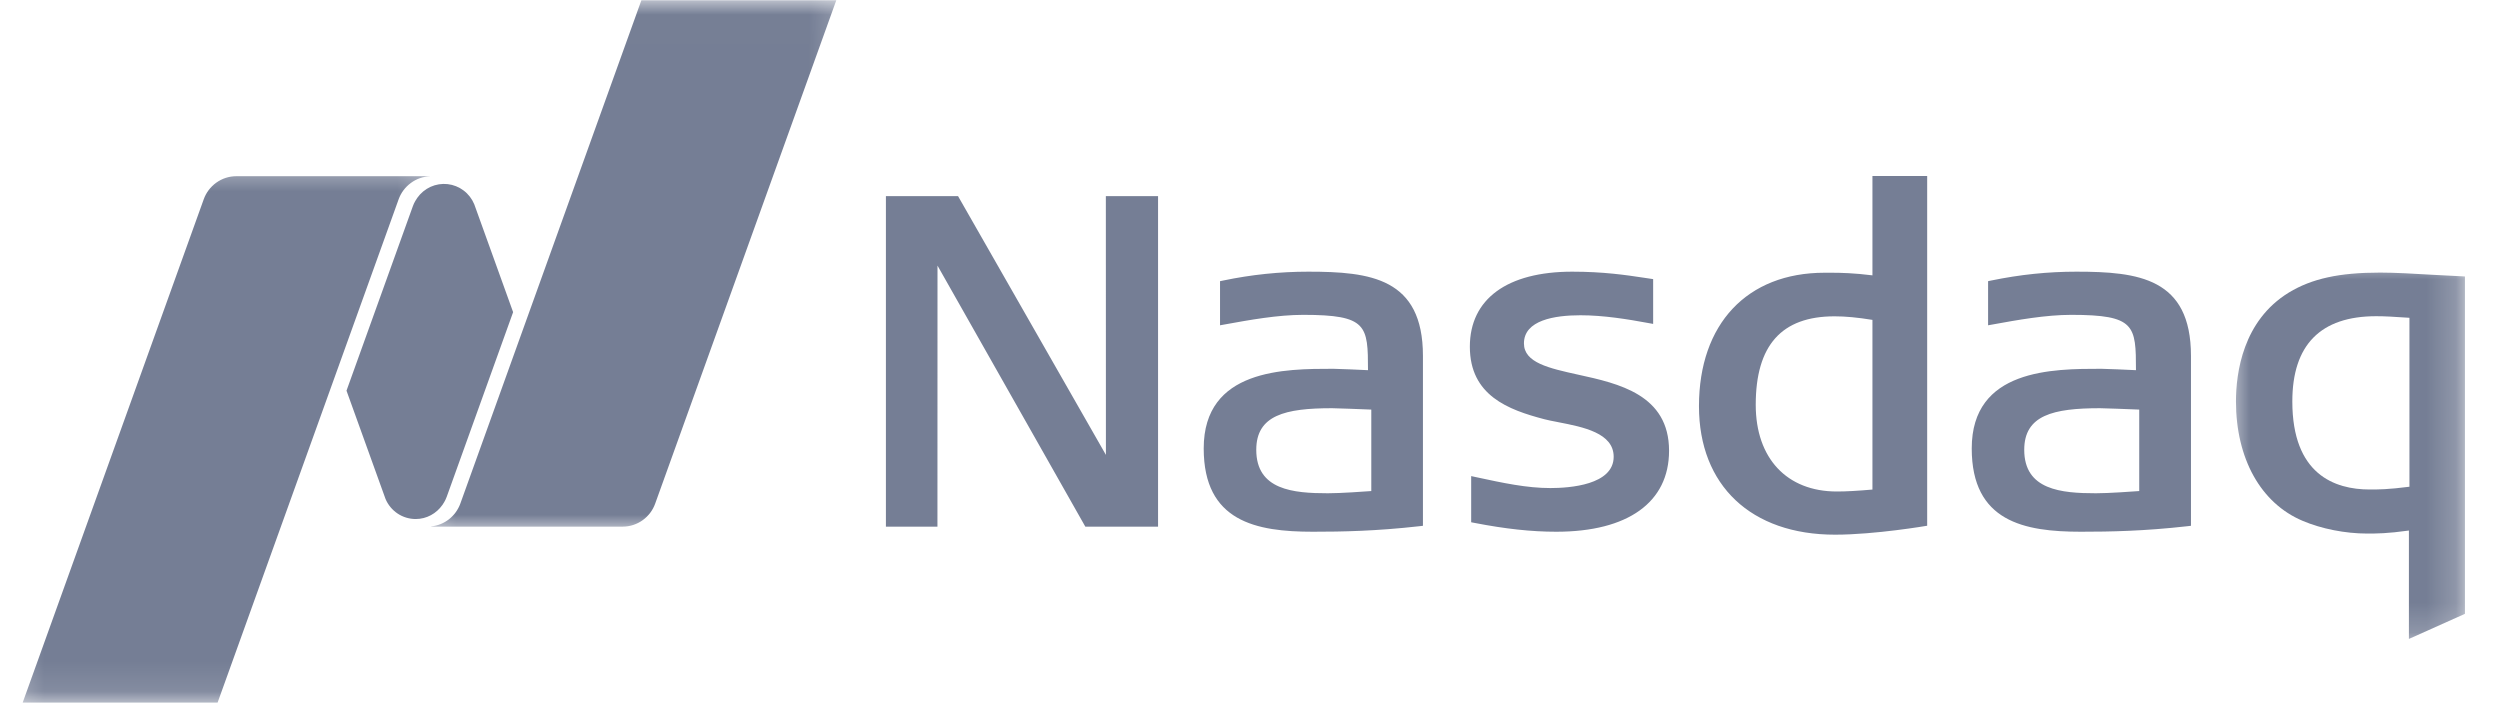 <svg width="85" height="24" viewBox="0 0 85 24" fill="none" xmlns="http://www.w3.org/2000/svg">
<path d="M62.391 18.179C59.538 18.179 57.765 16.507 57.765 13.811C57.765 11.013 59.401 9.273 62.035 9.273H62.257C62.587 9.273 63.042 9.284 63.663 9.362V5.985H65.524V17.875C65.524 17.875 63.756 18.179 62.391 18.179ZM62.375 10.755C60.572 10.755 59.695 11.74 59.695 13.764C59.695 15.582 60.753 16.711 62.452 16.711C62.779 16.711 63.153 16.689 63.663 16.645V10.876C63.154 10.793 62.743 10.755 62.375 10.755ZM36.901 17.906L31.875 9.03L31.873 17.906H30.121V6.669H32.574L37.601 15.466L37.599 6.669H39.374V17.906H36.901ZM52.913 18.079C52.067 18.079 51.185 17.983 50.134 17.779L50.02 17.757V16.187L50.186 16.223C51.113 16.423 51.913 16.594 52.713 16.594C53.36 16.594 54.865 16.491 54.865 15.529C54.865 14.721 53.825 14.518 52.989 14.356L52.937 14.345C52.78 14.316 52.633 14.286 52.509 14.254C51.283 13.933 49.975 13.449 49.975 11.787C49.975 10.166 51.243 9.237 53.455 9.237C54.516 9.237 55.286 9.351 55.906 9.445L56.207 9.49V11.013L56.047 10.984C55.346 10.854 54.524 10.719 53.734 10.719C52.856 10.719 51.814 10.886 51.814 11.676C51.814 12.332 52.667 12.52 53.655 12.738C55.036 13.04 56.748 13.419 56.748 15.326C56.748 17.076 55.352 18.079 52.913 18.079ZM70.749 18.079C68.822 18.079 67.039 17.735 67.039 15.247C67.039 12.539 69.797 12.539 71.446 12.539C71.61 12.539 72.385 12.575 72.623 12.586C72.621 11.067 72.602 10.705 70.424 10.705C69.561 10.705 68.603 10.877 67.757 11.031L67.595 11.06V9.56L67.704 9.537C68.685 9.335 69.631 9.237 70.595 9.237C72.705 9.237 74.493 9.452 74.493 12.1V17.877L74.365 17.892C72.903 18.057 71.743 18.079 70.749 18.079H70.749ZM71.4 13.879C69.809 13.879 68.824 14.116 68.824 15.294C68.824 16.658 70.081 16.771 71.261 16.771C71.701 16.771 72.492 16.713 72.734 16.696V13.926C72.394 13.911 71.507 13.879 71.4 13.879ZM44.638 18.079C42.709 18.079 40.926 17.735 40.926 15.247C40.926 12.539 43.684 12.539 45.333 12.539C45.497 12.539 46.274 12.575 46.512 12.586C46.51 11.067 46.489 10.705 44.312 10.705C43.448 10.705 42.489 10.877 41.643 11.031L41.481 11.06V9.56L41.593 9.537C42.544 9.338 43.512 9.237 44.482 9.237C46.592 9.237 48.38 9.452 48.38 12.1V17.877L48.251 17.892C46.79 18.057 45.63 18.079 44.638 18.079ZM45.286 13.879C43.696 13.879 42.713 14.116 42.713 15.294C42.713 16.658 43.968 16.771 45.148 16.771C45.59 16.771 46.382 16.713 46.624 16.696V13.926C46.28 13.911 45.394 13.879 45.287 13.879" fill="#757E95"/>
<mask id="mask0_3973_235131" style="mask-type:alpha" maskUnits="userSpaceOnUse" x="75" y="8" width="9" height="14">
<path d="M75.707 8.727H83.808V21.818H75.707V8.727Z" fill="white"/>
</mask>
<g mask="url(#mask0_3973_235131)">
<path d="M81.903 21.724V18.038C81.176 18.141 80.791 18.141 80.479 18.141C79.742 18.141 78.923 17.979 78.289 17.708C76.87 17.111 76.023 15.595 76.023 13.649C76.023 12.678 76.257 10.902 77.822 9.946C78.607 9.471 79.534 9.268 80.928 9.268C81.427 9.268 82.1 9.306 82.751 9.345L83.808 9.4V20.87L81.903 21.724ZM80.789 10.751C78.898 10.751 77.939 11.727 77.939 13.649C77.939 16.123 79.369 16.643 80.571 16.643C80.864 16.643 81.193 16.643 81.921 16.549V10.805C81.35 10.767 81.087 10.751 80.788 10.751H80.789Z" fill="#757E95"/>
</g>
<mask id="mask1_3973_235131" style="mask-type:alpha" maskUnits="userSpaceOnUse" x="14" y="0" width="15" height="18">
<path d="M14.254 0.009H28.809V18H14.254V0.009Z" fill="white"/>
</mask>
<g mask="url(#mask1_3973_235131)">
<path d="M21.807 0.009L15.652 17.12C15.576 17.33 15.443 17.515 15.268 17.653C15.093 17.79 14.883 17.875 14.663 17.898V17.906H21.169C21.679 17.906 22.115 17.578 22.277 17.12L28.434 0.009H21.807Z" fill="#757E95"/>
</g>
<path d="M14.131 17.647C14.508 17.647 14.839 17.457 15.041 17.169C15.062 17.139 15.136 17.035 15.188 16.892L17.446 10.613L16.125 6.946C16.048 6.76 15.924 6.599 15.764 6.478C15.605 6.357 15.416 6.282 15.219 6.26C15.021 6.238 14.821 6.27 14.639 6.352C14.458 6.435 14.301 6.565 14.186 6.729C14.165 6.759 14.077 6.892 14.039 7.006L11.781 13.283L13.108 16.965C13.194 17.167 13.337 17.34 13.519 17.461C13.7 17.582 13.913 17.646 14.131 17.647Z" fill="#757E95"/>
<mask id="mask2_3973_235131" style="mask-type:alpha" maskUnits="userSpaceOnUse" x="0" y="5" width="15" height="19">
<path d="M0.238 5.455H14.793V23.889H0.238V5.455Z" fill="white"/>
</mask>
<g mask="url(#mask2_3973_235131)">
<path d="M14.614 5.991H8.036C7.527 5.991 7.09 6.318 6.926 6.778L0.771 23.889H7.398L13.553 6.778C13.633 6.556 13.777 6.362 13.966 6.223C14.155 6.083 14.38 6.003 14.614 5.994V5.991Z" fill="#757E95"/>
</g>
</svg>
